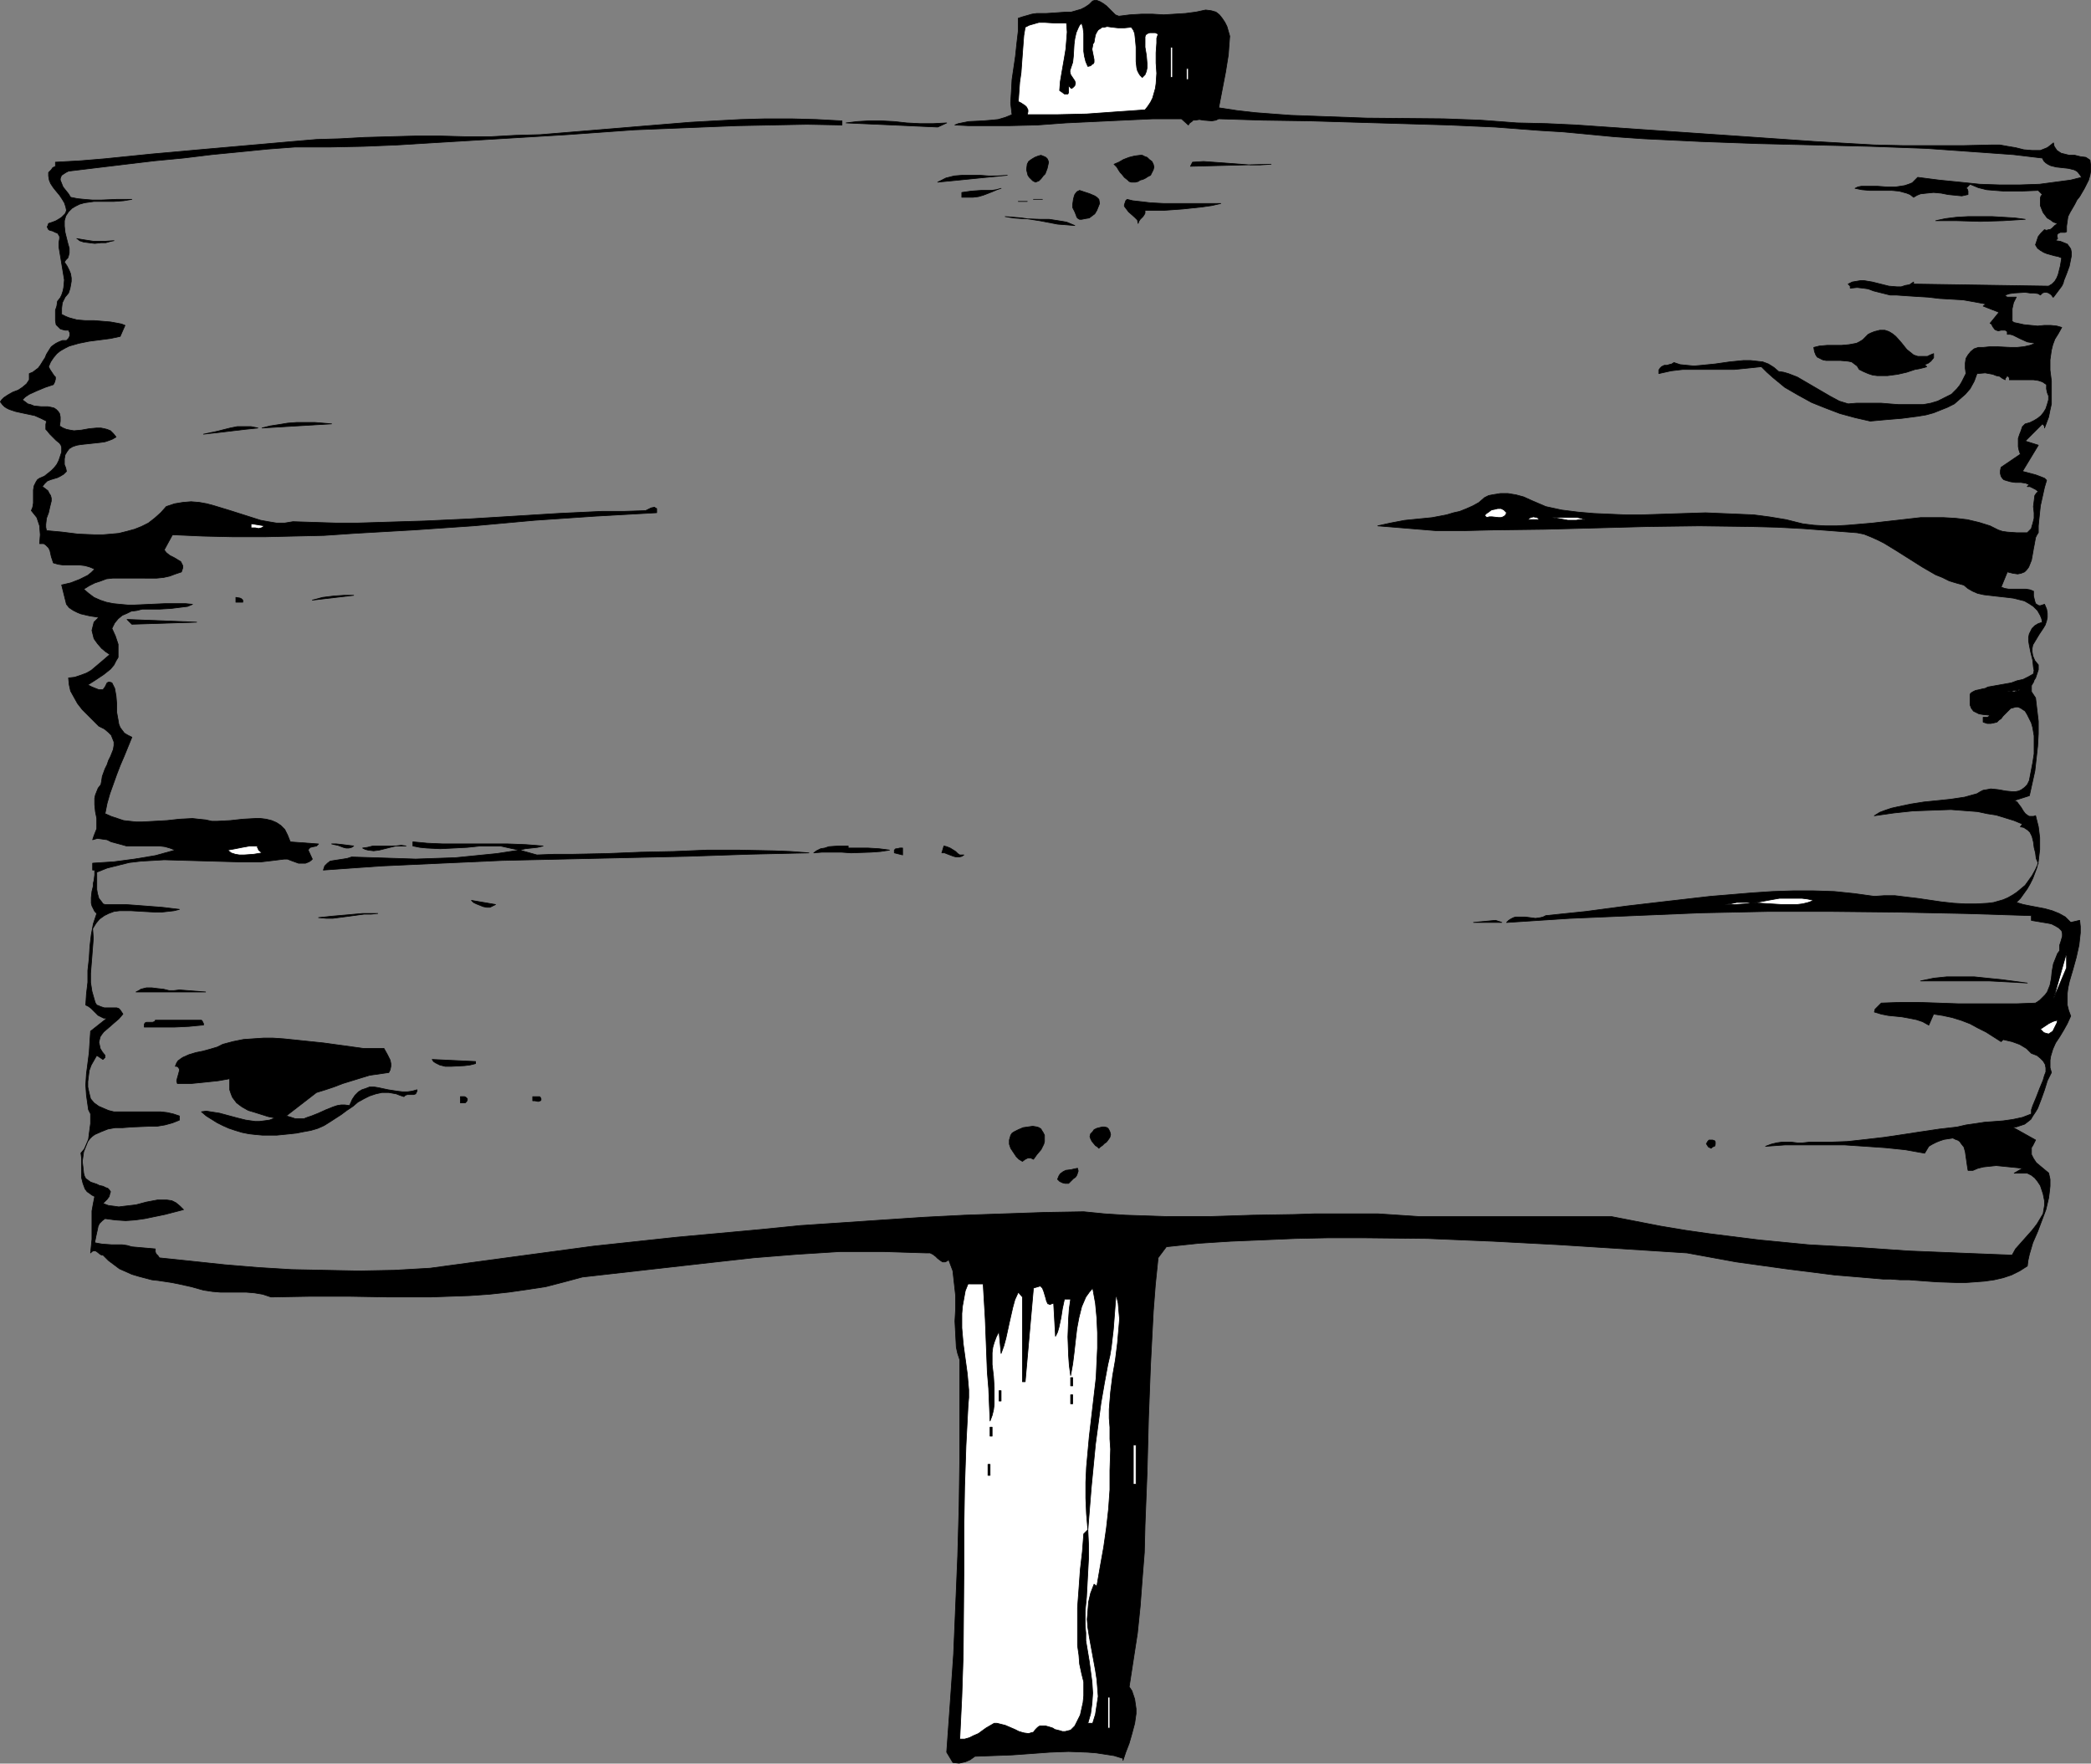 <?xml version="1.0" encoding="UTF-8" standalone="no"?>
<svg
   version="1.0"
   width="129.809mm"
   height="109.481mm"
   id="svg62"
   sodipodi:docname="Blank Sign 08.wmf"
   xmlns:inkscape="http://www.inkscape.org/namespaces/inkscape"
   xmlns:sodipodi="http://sodipodi.sourceforge.net/DTD/sodipodi-0.dtd"
   xmlns="http://www.w3.org/2000/svg"
   xmlns:svg="http://www.w3.org/2000/svg">
  <rect width="100%" height="100%" fill="#808080" stroke="none"/>
  <sodipodi:namedview
     id="namedview62"
     pagecolor="#ffffff"
     bordercolor="#000000"
     borderopacity="0.25"
     inkscape:showpageshadow="2"
     inkscape:pageopacity="0.0"
     inkscape:pagecheckerboard="0"
     inkscape:deskcolor="#d1d1d1"
     inkscape:document-units="mm" />
  <defs
     id="defs1">
    <pattern
       id="WMFhbasepattern"
       patternUnits="userSpaceOnUse"
       width="6"
       height="6"
       x="0"
       y="0" />
  </defs>
  <path
     style="fill:#000000;fill-opacity:1;fill-rule:evenodd;stroke:#000000;stroke-width:0.162px;stroke-linecap:round;stroke-linejoin:round;stroke-miterlimit:4;stroke-dasharray:none;stroke-opacity:1"
     d="m 262.519,3.797 2.586,-0.323 2.747,-0.162 h 2.586 l 2.586,0.162 2.586,-0.162 2.586,-0.162 2.424,-0.323 2.262,-0.485 1.293,0.162 1.131,0.323 0.808,0.646 0.646,0.808 0.646,0.969 0.485,0.969 0.323,1.131 0.323,1.131 -0.162,2.1 -0.162,2.262 -0.646,4.039 -0.808,4.201 -0.808,4.201 4.202,0.646 4.202,0.485 4.202,0.323 4.363,0.323 8.888,0.323 8.888,0.323 17.938,0.162 8.726,0.323 4.363,0.323 4.202,0.323 6.949,0.162 6.949,0.323 13.898,0.969 14.059,0.969 14.059,0.969 13.898,0.969 14.059,0.808 6.949,0.162 h 6.949 6.787 l 6.949,-0.162 h 0.808 0.97 l 1.778,0.323 1.939,0.323 1.939,0.485 1.939,0.162 h 0.97 0.97 l 0.808,-0.323 0.808,-0.323 0.646,-0.485 0.808,-0.646 0.162,0.808 0.323,0.485 0.323,0.485 0.485,0.323 0.485,0.323 0.646,0.162 1.293,0.323 h 1.293 l 1.293,0.323 1.293,0.162 0.485,0.323 0.485,0.323 0.162,1.293 v 1.293 l -0.162,0.969 -0.323,1.131 -0.485,0.969 -0.485,0.969 -1.131,1.939 -0.646,0.808 -0.485,0.969 -1.131,1.939 -0.485,0.969 -0.162,1.131 -0.162,1.131 v 1.293 l -0.323,0.162 h -0.323 -0.808 l -0.323,0.162 -0.323,0.162 -0.162,0.485 0.162,0.646 -0.485,0.485 1.131,0.162 0.808,0.323 0.808,0.323 0.485,0.646 0.323,0.485 0.162,0.808 v 0.808 l -0.162,0.808 -0.323,1.616 -0.646,1.777 -0.646,1.616 -0.162,0.646 -0.323,0.646 -1.939,2.585 v 0 h -0.162 l -0.162,-0.323 -0.323,-0.323 -0.485,-0.323 -0.485,-0.162 h -0.485 l -0.485,0.162 -0.485,0.485 -0.485,-0.323 -0.97,-0.162 h -0.97 l -1.131,-0.162 -2.586,0.162 -1.131,0.162 -0.97,0.323 0.162,0.323 0.323,0.162 h 0.646 0.808 0.646 l -0.646,1.293 -0.323,1.454 v 1.293 1.616 l 0.485,0.323 0.808,0.162 1.454,0.323 1.616,0.162 1.616,0.162 1.616,-0.162 h 1.454 l 1.454,0.162 1.131,0.323 -0.808,1.454 -0.808,1.293 -0.485,1.293 -0.323,1.293 -0.162,1.131 -0.162,1.131 v 2.424 l 0.323,2.585 v 2.424 1.454 1.454 l -0.323,1.454 -0.323,1.616 -0.97,2.585 v -0.323 l -0.162,-0.323 -0.323,-0.323 -4.04,4.039 3.07,0.969 -3.717,6.14 3.07,0.808 1.293,0.485 0.808,0.323 0.485,0.485 -0.485,1.616 -0.323,1.454 -0.646,2.908 -0.323,3.07 -0.162,1.616 v 1.616 l -0.323,0.485 -0.323,0.646 -0.323,1.777 -0.162,0.808 -0.162,0.969 -0.323,1.777 -0.323,0.808 -0.323,0.808 -0.485,0.646 -0.485,0.485 -0.808,0.323 -0.808,0.162 -1.131,-0.162 -1.293,-0.323 -1.454,3.555 0.808,0.323 0.97,0.162 h 1.939 2.101 l 0.97,0.162 0.808,0.323 v 1.131 l 0.162,0.646 0.162,0.646 0.162,0.485 0.485,0.323 0.323,0.162 h 0.323 l 0.485,-0.162 0.485,-0.162 0.485,1.131 0.162,0.969 v 0.969 l -0.162,0.808 -0.323,0.969 -0.485,0.808 -0.97,1.454 -0.97,1.616 -0.485,0.808 -0.162,0.808 v 0.808 l 0.162,0.969 0.485,1.131 0.808,0.969 v 0.646 0.485 l -0.323,0.969 -0.323,0.969 -0.323,0.485 -0.162,0.485 -0.485,0.808 v 0.969 0.485 l 0.323,0.485 0.323,0.485 0.323,0.485 0.323,2.747 0.323,2.747 v 2.908 l -0.162,2.908 -0.323,2.908 -0.323,2.908 -0.646,2.908 -0.646,2.908 -3.555,1.131 0.646,0.323 0.485,0.646 0.485,0.646 0.485,0.808 0.485,0.646 0.646,0.485 0.323,0.162 h 0.485 0.485 l 0.485,-0.162 0.646,2.585 0.323,2.585 v 2.747 l -0.323,2.747 -0.323,1.454 -0.485,1.293 -0.485,1.293 -0.646,1.293 -0.646,1.131 -0.808,1.131 -0.808,1.131 -0.97,0.969 1.616,0.485 1.616,0.323 3.394,0.646 1.778,0.485 1.616,0.646 1.454,0.808 0.646,0.646 0.646,0.646 2.101,-0.485 0.162,1.454 v 1.454 l -0.162,1.454 -0.162,1.454 -0.646,2.908 -0.808,2.908 -0.808,2.747 -0.323,1.454 -0.162,1.293 v 1.454 1.293 l 0.323,1.293 0.485,1.293 -0.808,1.777 -0.808,1.454 -0.97,1.616 -0.97,1.454 -0.646,1.454 -0.485,1.616 -0.162,0.969 v 0.808 0.969 l 0.323,1.131 -0.97,1.939 -0.646,2.1 -0.808,2.262 -0.808,2.1 -0.485,0.808 -0.646,0.969 -0.485,0.808 -0.808,0.646 -0.646,0.485 -0.97,0.323 -0.97,0.323 h -0.97 l 5.494,3.07 -0.323,0.646 -0.323,0.646 -0.323,0.485 v 0.485 0.646 0.485 l 0.485,0.969 0.646,0.969 0.97,0.808 1.939,1.616 0.323,1.454 v 1.616 l -0.162,1.454 -0.162,1.293 -0.646,2.747 -0.97,2.585 -0.97,2.585 -1.131,2.585 -0.808,2.747 -0.323,1.454 -0.162,1.293 -1.778,1.131 -1.939,0.969 -1.939,0.646 -2.101,0.485 -2.262,0.323 -2.101,0.162 -2.262,0.162 h -2.262 l -4.686,-0.162 -4.363,-0.323 -2.101,-0.162 h -2.101 l -2.101,-0.162 h -1.778 l -5.656,-0.485 -5.818,-0.485 -11.474,-1.454 -11.635,-1.616 -11.474,-2.1 -15.029,-0.969 -15.19,-0.969 -15.352,-0.808 -15.352,-0.646 -15.514,-0.162 h -7.595 l -7.757,0.162 -7.595,0.323 -7.757,0.323 -7.434,0.485 -7.595,0.808 -1.939,2.585 -0.646,6.301 -0.485,6.301 -0.646,12.441 -0.485,12.603 -0.162,6.301 -0.162,6.301 -0.485,12.441 -0.162,6.463 -0.485,6.14 -0.485,6.463 -0.646,6.301 -0.97,6.301 -0.97,6.301 0.646,0.969 0.323,0.969 0.323,0.969 0.162,1.131 0.162,1.131 v 1.131 l -0.323,2.262 -0.646,2.424 -0.646,2.262 -0.808,2.1 -0.646,1.939 v -0.485 l -2.101,-0.646 -2.101,-0.323 -2.101,-0.323 -2.101,-0.162 -4.363,-0.162 -4.363,0.162 -4.363,0.323 -4.525,0.323 -4.363,0.162 -4.363,0.162 -1.131,0.808 -1.131,0.485 -1.454,0.323 -1.454,-0.162 -1.454,-2.424 0.808,-11.31 0.808,-11.633 0.485,-11.472 0.485,-11.633 0.323,-11.633 0.162,-11.472 V 330.334 319.024 l -0.485,-1.454 -0.323,-1.454 -0.162,-3.07 -0.162,-3.07 0.162,-2.908 v -3.07 l -0.323,-2.908 -0.162,-1.454 -0.162,-1.454 -0.485,-1.293 -0.485,-1.293 -0.485,0.323 -0.323,0.162 h -0.323 -0.323 l -0.485,-0.323 -0.646,-0.485 -0.485,-0.485 -0.646,-0.485 -0.646,-0.323 h -0.323 -0.485 l -5.171,-0.162 -5.01,-0.162 h -5.01 -5.171 l -5.01,0.323 -5.171,0.323 -10.019,0.808 -10.181,1.131 -10.019,1.131 -10.019,1.131 -10.019,1.131 -4.202,1.131 -4.363,1.131 -4.202,0.646 -4.525,0.646 -4.525,0.485 -4.686,0.323 -4.686,0.162 -4.525,0.162 h -9.534 l -9.373,-0.162 h -9.373 l -9.05,0.162 -1.939,-0.646 -1.939,-0.323 -1.939,-0.162 H 51.793 l -1.939,-0.162 -2.101,-0.323 -2.909,-0.808 -2.909,-0.646 -1.616,-0.323 -3.232,-0.485 -1.454,-0.162 -3.07,-0.808 -1.616,-0.485 -1.454,-0.646 -1.454,-0.646 -1.293,-0.969 -1.293,-0.969 -1.293,-1.293 h -0.323 l -0.323,-0.162 -0.808,-0.646 -0.323,-0.162 h -0.485 l -0.323,0.162 -0.323,0.323 0.162,-1.616 0.162,-1.616 v -3.393 -3.231 l 0.323,-1.777 0.323,-1.616 -0.646,-0.323 -0.646,-0.485 -0.485,-0.323 -0.485,-0.646 -0.485,-1.293 -0.323,-1.293 v -1.454 -3.07 l -0.162,-1.293 0.808,-0.969 0.485,-1.131 0.485,-1.131 0.162,-1.293 0.323,-2.424 v -2.262 l -0.485,-0.969 -0.162,-1.131 -0.323,-2.262 -0.162,-2.424 0.162,-2.585 0.646,-5.009 0.162,-2.585 0.162,-2.424 3.878,-3.07 h -0.808 l -0.646,-0.323 -0.646,-0.323 -0.485,-0.485 -1.131,-1.131 -0.646,-0.485 -0.646,-0.323 0.162,-2.585 0.323,-2.747 v -2.747 l 0.323,-2.908 0.162,-2.747 0.323,-2.747 0.485,-2.585 0.808,-2.424 -0.485,-0.485 -0.323,-0.646 -0.323,-0.646 -0.162,-0.646 v -1.293 l 0.162,-1.454 0.323,-1.293 v -0.646 l 0.162,-0.646 0.162,-1.293 v -1.131 h -0.485 v -1.616 l 5.01,-0.323 4.848,-0.646 4.848,-0.808 4.686,-1.293 -1.293,-0.485 -1.131,-0.323 -1.293,-0.162 h -1.454 -2.747 -1.293 -0.97 -1.293 l -1.131,-0.323 -2.424,-0.646 -0.97,-0.485 -1.131,-0.162 -1.131,-0.162 -1.131,0.323 0.323,-0.969 0.323,-0.808 0.323,-0.808 v -0.808 -1.616 l -0.323,-1.616 -0.162,-1.616 v -1.454 l 0.162,-0.808 0.323,-0.808 0.323,-0.808 0.646,-0.808 0.162,-0.808 0.162,-1.131 0.646,-1.777 0.485,-0.969 0.323,-0.969 0.485,-0.969 0.323,-0.808 0.323,-0.808 0.162,-0.969 v -0.808 l -0.323,-0.808 -0.323,-0.808 -0.646,-0.646 -0.97,-0.808 -1.293,-0.646 -2.586,-2.585 -1.293,-1.293 -1.131,-1.454 -0.808,-1.454 -0.808,-1.454 -0.323,-1.454 -0.162,-1.616 1.454,-0.162 1.454,-0.485 1.293,-0.485 1.131,-0.646 2.101,-1.777 2.262,-1.939 -0.97,-0.646 -0.97,-0.808 -0.97,-1.131 -0.808,-1.131 -0.323,-1.293 -0.162,-0.646 0.162,-0.646 0.162,-0.646 0.162,-0.646 0.485,-0.485 0.646,-0.646 -2.101,-0.323 -2.101,-0.485 -0.808,-0.323 -0.97,-0.485 -0.97,-0.646 -0.646,-0.808 -1.131,-4.524 2.101,-0.485 2.101,-0.808 0.97,-0.485 0.97,-0.485 0.808,-0.646 0.808,-0.808 -1.131,-0.485 -1.131,-0.323 -1.293,-0.162 h -3.878 l -1.131,-0.162 -1.131,-0.323 -0.485,-1.454 -0.323,-1.454 -0.323,-0.646 -0.646,-0.646 -0.485,-0.323 H 9.292 l 0.162,-2.1 -0.162,-2.1 -0.323,-0.969 -0.323,-0.969 -0.646,-0.808 -0.646,-0.808 0.323,-0.808 0.162,-0.969 v -0.969 -1.131 -0.969 l 0.162,-0.969 0.485,-0.969 0.323,-0.485 0.485,-0.323 1.131,-0.485 0.808,-0.646 0.808,-0.646 0.646,-0.646 0.646,-0.808 0.485,-0.969 0.646,-1.939 v -0.646 -0.485 l -0.162,-0.485 -0.323,-0.485 -0.808,-0.646 -0.808,-0.808 -0.646,-0.646 -0.646,-0.808 -0.323,-0.323 v -0.646 -0.485 l 0.162,-0.808 -0.646,-0.323 L 9.615,98.155 8.161,97.509 5.09,96.862 3.636,96.539 2.182,96.054 1.535,95.731 1.05,95.408 0.566,94.923 0.081,94.277 0.404,93.792 0.889,93.308 1.858,92.661 2.99,92.015 4.282,91.53 5.252,90.884 6.222,90.076 6.545,89.592 6.868,89.107 v -0.646 -0.808 l 0.808,-0.323 0.646,-0.485 0.646,-0.485 0.485,-0.646 0.808,-1.293 0.323,-0.485 0.323,-0.808 0.808,-1.293 0.323,-0.485 0.646,-0.485 0.485,-0.323 0.646,-0.323 0.808,-0.323 h 0.97 l 0.485,-0.485 0.323,-0.646 v -0.646 l -0.323,-0.646 h -0.808 l -0.646,-0.162 -0.485,-0.162 -0.323,-0.323 -0.323,-0.323 -0.323,-0.323 -0.162,-0.969 v -1.131 -1.293 l 0.323,-0.969 0.162,-1.131 0.646,-0.808 0.323,-0.646 0.323,-0.969 0.162,-0.808 0.162,-1.777 -0.323,-1.939 -0.323,-1.939 -0.323,-1.939 -0.323,-1.939 v -0.969 l 0.162,-0.969 v -0.485 l -0.162,-0.323 -0.323,-0.485 -0.485,-0.162 -0.646,-0.323 -0.646,-0.162 -0.323,-0.162 -0.162,-0.323 -0.162,-0.323 0.162,-0.323 0.162,-0.485 0.97,-0.323 0.808,-0.323 0.808,-0.485 0.485,-0.323 0.485,-0.485 0.323,-0.323 0.162,-0.323 0.162,-0.485 -0.162,-0.808 -0.323,-0.969 -0.485,-0.808 -0.646,-0.969 -0.808,-0.969 -0.646,-0.808 -0.646,-0.969 -0.323,-0.808 -0.162,-0.969 v -0.808 l 0.323,-0.323 0.323,-0.323 0.323,-0.485 0.646,-0.323 v -0.969 l 5.818,-0.323 5.818,-0.485 11.15,-1.131 5.494,-0.485 5.333,-0.485 10.989,-0.969 10.989,-0.969 5.656,-0.485 5.494,-0.162 5.818,-0.323 5.818,-0.162 5.979,-0.162 h 6.141 l 5.818,0.162 h 5.818 l 5.818,-0.323 5.818,-0.162 11.797,-0.969 11.635,-0.969 11.797,-0.969 5.818,-0.323 5.979,-0.323 5.818,-0.162 h 5.979 l 5.979,0.162 5.979,0.323 v 0.969 l -8.242,-0.162 -8.242,0.162 -8.08,0.162 -8.08,0.323 -15.998,0.646 -15.837,1.131 -15.998,0.969 -15.998,0.969 -7.918,0.485 -7.918,0.323 -7.918,0.162 H 69.246 l -6.464,0.485 -6.464,0.646 -6.626,0.646 -6.626,0.808 -6.787,0.646 -6.787,0.808 -13.413,1.616 -0.646,0.323 -0.485,0.323 -0.485,0.323 -0.162,0.323 -0.162,0.485 v 0.323 l 0.323,0.808 0.323,0.808 0.646,0.808 0.646,0.808 0.485,0.808 1.616,0.323 1.616,0.162 1.939,0.162 h 1.939 l 3.717,-0.162 h 3.555 l -0.97,0.162 -0.97,0.162 -2.262,0.162 h -2.424 -2.262 l -1.131,0.162 -1.131,0.162 -1.131,0.323 -0.97,0.485 -0.808,0.485 -0.808,0.808 -0.646,0.969 -0.323,1.131 v 1.293 l 0.162,1.454 0.323,1.293 0.323,1.293 0.323,1.131 v 1.131 l -0.162,0.646 -0.162,0.485 -0.485,0.485 -0.323,0.485 0.646,0.969 0.485,0.969 0.323,0.808 0.162,0.969 v 0.808 l -0.162,0.969 -0.162,0.808 -0.323,0.969 -0.808,0.969 -0.646,1.293 -0.162,1.293 v 1.454 l 0.97,0.485 0.808,0.323 1.778,0.485 1.939,0.162 h 2.101 l 1.939,0.162 1.939,0.162 1.778,0.323 0.808,0.162 0.808,0.323 -1.131,2.585 -2.262,0.485 -5.01,0.646 -2.424,0.485 -1.131,0.323 -1.131,0.323 -0.97,0.485 -1.131,0.646 -0.808,0.646 -0.808,0.969 -0.646,0.969 -0.485,1.131 0.323,0.646 0.323,0.485 0.323,0.485 0.323,0.485 0.323,0.323 v 0.485 l -0.162,0.646 -0.323,0.646 -1.939,0.646 -1.939,0.808 -1.778,0.808 -0.97,0.646 -0.646,0.646 0.646,0.485 0.646,0.485 0.646,0.162 0.808,0.323 1.616,0.162 h 1.616 l 0.808,0.162 0.646,0.162 0.485,0.323 0.485,0.485 0.323,0.485 0.162,0.808 v 0.969 l -0.162,1.131 0.808,0.485 0.808,0.323 0.808,0.162 0.97,0.162 1.778,-0.162 1.778,-0.323 1.778,-0.162 h 0.97 l 0.808,0.162 0.646,0.162 0.808,0.323 0.646,0.646 0.646,0.808 -0.808,0.485 -0.808,0.323 -0.97,0.323 -1.131,0.162 -4.525,0.485 -0.97,0.162 -0.97,0.323 -0.808,0.485 -0.485,0.646 -0.485,0.808 -0.162,0.969 v 0.646 0.646 l 0.323,0.808 0.162,0.808 -0.646,0.646 -0.808,0.485 -0.646,0.323 -1.616,0.485 -0.808,0.323 -0.646,0.646 -0.485,0.646 0.646,0.485 0.646,0.485 0.323,0.646 0.323,0.485 0.162,0.646 v 0.646 l -0.323,1.293 -0.323,1.454 -0.485,1.293 -0.162,1.454 v 0.646 l 0.162,0.808 3.555,0.323 3.878,0.485 3.878,0.162 h 1.939 l 1.939,-0.162 1.778,-0.162 1.939,-0.485 1.778,-0.485 1.616,-0.646 1.616,-0.808 1.454,-1.131 1.454,-1.293 1.293,-1.454 1.939,-0.646 1.939,-0.323 1.939,-0.162 1.939,0.162 1.778,0.323 1.778,0.485 3.717,1.131 3.555,1.131 3.555,1.131 1.778,0.323 1.939,0.323 h 1.939 l 1.939,-0.323 5.01,0.162 5.01,0.162 h 5.171 l 5.171,-0.162 10.504,-0.323 10.504,-0.485 10.504,-0.646 10.504,-0.646 10.181,-0.485 h 5.171 l 5.01,-0.162 0.646,-0.323 0.646,-0.323 0.808,-0.162 0.162,0.162 0.323,0.162 v 0.969 l -14.382,0.808 -14.221,0.969 -14.221,1.293 -14.059,0.969 -14.059,0.808 -7.11,0.485 -7.11,0.162 -6.949,0.162 h -7.11 l -7.11,-0.162 -7.272,-0.323 -1.939,3.555 0.485,0.646 0.808,0.646 0.97,0.485 0.808,0.485 0.808,0.485 0.323,0.646 0.162,0.323 v 0.485 l -0.162,0.485 -0.162,0.485 -1.454,0.485 -1.293,0.485 -1.454,0.323 -1.616,0.162 H 33.855 30.946 27.876 26.422 l -1.454,0.162 -1.293,0.485 -1.454,0.485 -1.293,0.646 -1.293,0.808 1.131,0.969 1.293,0.969 1.454,0.646 1.454,0.485 1.616,0.323 1.616,0.162 1.778,0.162 h 1.616 l 3.555,-0.162 3.555,-0.162 h 3.394 1.454 l 1.616,0.162 -1.131,0.485 -1.293,0.162 -1.293,0.162 -1.293,0.162 -2.747,0.162 H 34.663 33.37 l -1.293,0.323 -1.293,0.162 -0.97,0.485 -1.131,0.485 -0.97,0.808 -0.808,0.969 -0.646,1.293 0.808,1.777 0.646,1.939 v 0.969 0.969 1.131 l -0.485,0.808 -0.485,0.969 -0.808,0.969 -0.808,0.646 -0.808,0.646 -1.939,1.293 -1.778,1.131 0.97,0.485 0.808,0.323 0.808,0.323 h 0.485 0.485 l 0.485,-0.646 0.323,-0.646 0.162,-0.323 0.323,-0.162 h 0.323 l 0.485,0.162 0.323,0.646 0.323,0.646 0.323,1.777 0.162,1.939 v 1.939 l 0.323,1.777 0.162,0.969 0.323,0.808 0.485,0.646 0.485,0.646 0.808,0.485 0.97,0.485 -1.778,4.362 -0.97,2.262 -0.808,2.1 -0.808,2.262 -0.808,2.262 -0.646,2.262 -0.485,2.424 1.454,0.646 1.454,0.485 1.454,0.485 1.454,0.162 1.454,0.162 h 1.454 l 2.909,-0.162 2.909,-0.162 2.909,-0.323 3.07,-0.162 1.454,0.162 1.616,0.162 1.454,0.323 h 1.293 l 3.07,-0.162 2.909,-0.323 2.909,-0.162 h 1.293 l 1.293,0.162 1.293,0.323 1.131,0.485 0.97,0.646 0.97,0.969 0.646,1.293 0.323,0.808 0.323,0.808 6.626,0.485 -0.162,0.162 -0.323,0.323 -0.808,0.162 -0.646,0.162 -0.323,0.323 -0.162,0.323 0.97,2.1 -0.323,0.323 -0.485,0.323 -0.808,0.323 h -0.808 -0.808 l -1.778,-0.646 -0.808,-0.323 h -0.808 l -2.586,0.323 -2.747,0.323 h -2.747 -2.909 l -11.474,-0.323 -5.656,-0.162 -2.747,0.162 -2.747,0.162 -2.747,0.323 -2.586,0.646 -2.586,0.646 -2.424,0.969 v 4.039 l 0.162,0.969 0.323,1.131 0.646,0.808 0.323,0.485 0.485,0.162 h 2.586 2.262 l 2.262,0.162 2.101,0.162 4.202,0.323 4.04,0.485 -1.293,0.323 -1.454,0.162 -1.454,0.162 h -1.454 l -2.909,-0.162 -2.747,-0.162 h -1.454 -1.293 l -1.293,0.162 -1.293,0.485 -0.97,0.485 -1.131,0.808 -0.808,0.969 -0.808,1.293 0.162,2.262 -0.162,2.1 -0.162,2.1 -0.323,4.039 v 2.1 l 0.323,2.1 0.323,1.131 0.323,1.131 0.162,0.485 0.323,0.485 0.485,0.162 0.323,0.162 0.97,0.323 h 1.939 0.97 l 0.485,0.162 0.323,0.323 0.323,0.485 0.323,0.485 -0.97,1.131 -1.131,0.969 -1.293,1.131 -1.131,0.969 -0.485,0.646 -0.323,0.485 -0.162,0.646 -0.162,0.646 0.162,0.646 0.162,0.808 0.485,0.808 0.646,0.808 v 0.323 0.162 l -0.485,0.485 -1.454,-0.969 -0.646,1.131 -0.646,1.131 -0.485,1.293 -0.162,1.293 -0.162,1.293 v 1.293 l 0.323,1.454 0.323,1.293 0.808,0.969 1.131,0.808 1.131,0.485 1.131,0.485 1.293,0.323 h 1.131 2.747 2.747 2.909 1.454 l 1.454,0.162 1.454,0.323 1.454,0.485 v 0.969 l -1.616,0.646 -1.778,0.485 -1.939,0.323 h -1.939 l -3.878,0.162 -2.101,0.162 h -1.778 l -1.778,0.323 -1.616,0.646 -1.454,0.646 -0.646,0.485 -0.485,0.485 -0.485,0.646 -0.323,0.808 -0.323,0.808 -0.323,0.808 -0.162,1.131 -0.162,1.131 0.162,1.293 0.162,1.454 0.162,0.646 0.323,0.646 0.485,0.323 0.646,0.485 1.454,0.485 0.646,0.323 0.808,0.162 0.646,0.323 0.485,0.162 0.323,0.323 0.323,0.485 -0.162,0.485 -0.162,0.646 -0.485,0.646 -0.485,0.485 -0.485,0.485 1.293,0.485 1.293,0.162 1.131,0.162 1.293,-0.162 2.747,-0.323 2.424,-0.646 2.586,-0.485 h 1.131 1.131 l 1.131,0.162 0.97,0.485 0.97,0.808 0.808,0.808 -4.363,1.131 -4.686,0.969 -2.262,0.323 -2.262,0.162 -2.424,-0.162 -2.424,-0.323 -0.646,0.485 -0.646,0.646 -0.323,0.646 -0.162,0.808 -0.323,1.454 -0.323,1.616 0.808,0.162 0.97,0.162 2.262,0.162 h 2.424 l 1.131,0.162 1.131,0.323 5.494,0.485 v 0.323 0.323 l 0.162,0.485 0.485,0.485 0.323,0.485 7.757,0.808 7.595,0.808 7.757,0.646 7.918,0.485 7.757,0.162 8.08,0.162 8.242,-0.162 8.403,-0.485 19.069,-2.585 19.23,-2.585 19.554,-2.1 19.392,-1.777 9.696,-0.969 9.696,-0.646 9.534,-0.646 9.696,-0.646 9.534,-0.485 9.373,-0.323 9.373,-0.323 9.211,-0.162 4.848,0.485 5.01,0.323 4.848,0.162 4.848,0.162 h 10.019 l 10.019,-0.323 9.858,-0.162 4.848,-0.162 h 5.01 9.696 l 4.848,0.323 4.848,0.323 h 45.086 l 5.818,1.131 5.818,1.131 5.818,0.969 5.656,0.808 11.635,1.454 11.635,1.131 11.797,0.646 11.635,0.808 11.958,0.485 12.282,0.485 0.808,-1.454 1.293,-1.454 1.293,-1.454 1.293,-1.454 1.131,-1.454 0.97,-1.616 0.485,-0.808 0.162,-0.969 0.162,-0.969 v -1.131 l -0.162,-0.808 -0.162,-0.808 -0.323,-0.969 -0.323,-0.969 -0.646,-0.969 -0.646,-0.808 -0.808,-0.646 -0.97,-0.485 h -3.07 l 1.939,-1.131 -1.293,-0.162 -1.616,-0.162 -1.616,-0.162 -1.616,-0.162 -1.616,0.162 -1.454,0.162 -1.293,0.323 -1.131,0.485 h -1.131 l -0.162,-0.969 -0.162,-1.131 -0.323,-2.262 -0.323,-1.131 -0.646,-0.808 -0.323,-0.485 -0.485,-0.323 -0.485,-0.162 -0.646,-0.323 -2.101,0.323 -0.97,0.323 -0.808,0.323 -0.97,0.485 -0.808,0.485 -0.485,0.808 -0.485,0.808 -4.525,-0.808 -4.686,-0.485 -4.686,-0.323 -4.848,-0.323 h -4.686 -4.848 -4.525 l -4.525,0.323 1.293,-0.485 1.293,-0.323 1.131,-0.162 h 2.424 l 1.293,0.162 h 1.293 l 1.454,-0.162 h 4.525 l 4.525,-0.162 4.363,-0.485 4.202,-0.485 4.363,-0.646 4.202,-0.646 4.363,-0.646 4.202,-0.485 2.101,-0.485 2.262,-0.323 2.101,-0.323 2.262,-0.162 2.101,-0.162 2.262,-0.323 2.262,-0.485 2.101,-0.808 v -0.969 l 0.323,-0.969 0.808,-1.939 0.808,-2.1 0.808,-1.939 0.323,-1.131 0.323,-0.808 v -0.969 l -0.162,-0.808 -0.485,-0.808 -0.646,-0.646 -0.808,-0.646 -1.293,-0.485 -0.646,-0.646 -0.485,-0.485 -0.808,-0.485 -0.808,-0.485 -1.778,-0.646 -2.101,-0.485 -0.485,0.485 -1.778,-1.131 -1.778,-1.131 -1.939,-0.969 -1.778,-0.969 -2.101,-0.808 -2.101,-0.646 -2.262,-0.485 -2.101,-0.323 -1.131,2.585 -1.454,-0.808 -1.454,-0.485 -1.616,-0.323 -1.778,-0.323 -1.616,-0.162 -1.616,-0.162 -1.616,-0.323 -1.616,-0.485 0.162,-0.646 0.485,-0.485 0.485,-0.485 0.485,-0.485 4.363,-0.162 h 4.525 l 9.211,0.323 h 9.211 4.525 l 4.363,-0.162 0.97,-0.646 0.646,-0.646 0.646,-0.646 0.485,-0.646 0.323,-0.808 0.323,-0.808 0.323,-1.616 0.162,-1.616 0.323,-1.777 0.646,-1.616 0.323,-0.808 0.485,-0.646 v -0.646 -0.646 l 0.323,-0.969 0.323,-1.131 v -0.646 l -0.162,-0.646 -0.646,-0.646 -0.808,-0.485 -0.97,-0.485 -0.808,-0.162 -1.939,-0.323 -0.97,-0.162 -0.97,-0.162 v -1.131 l -15.352,-0.485 -15.514,-0.323 -15.675,-0.162 h -15.514 l -15.514,0.323 -15.514,0.646 -15.19,0.646 -14.867,0.969 0.485,-0.485 0.485,-0.323 0.646,-0.323 0.485,-0.162 h 1.131 1.131 l 2.424,0.323 1.131,-0.162 0.646,-0.162 0.646,-0.323 9.373,-0.969 9.696,-1.293 9.696,-1.131 9.858,-1.131 9.696,-0.808 4.848,-0.323 4.848,-0.162 h 4.848 l 4.848,0.162 4.686,0.485 4.686,0.646 2.262,-0.162 h 2.586 l 2.586,0.323 2.747,0.323 5.494,0.808 2.909,0.323 2.747,0.162 h 2.586 l 2.747,-0.162 1.293,-0.162 1.131,-0.323 1.131,-0.323 1.131,-0.485 1.131,-0.646 0.97,-0.646 0.97,-0.808 0.97,-0.808 0.808,-1.131 0.808,-1.131 0.808,-1.454 0.646,-1.454 -0.485,-1.131 -0.162,-1.293 -0.323,-1.293 -0.162,-1.293 -0.323,-1.293 -0.485,-0.969 -0.485,-0.485 -0.485,-0.323 -0.485,-0.323 -0.808,-0.162 0.485,-0.646 -1.939,-0.808 -2.101,-0.646 -2.101,-0.646 -2.101,-0.323 -2.262,-0.485 -2.101,-0.162 -4.202,-0.323 -4.525,0.162 -4.363,0.162 -4.525,0.485 -4.525,0.646 1.293,-0.808 1.293,-0.485 1.454,-0.485 1.454,-0.323 3.07,-0.646 3.07,-0.485 3.232,-0.323 3.07,-0.323 3.232,-0.485 2.909,-0.808 0.808,-0.485 0.646,-0.323 0.97,-0.162 0.808,-0.162 1.616,0.162 0.97,0.162 0.808,0.162 1.616,0.162 h 0.808 l 0.808,-0.162 0.646,-0.323 0.646,-0.485 0.646,-0.646 0.485,-0.969 0.808,-4.201 0.323,-2.1 v -2.1 -2.1 l -0.323,-1.939 -0.323,-1.131 -0.485,-0.969 -0.485,-0.969 -0.485,-0.808 -0.97,-0.646 -0.646,-0.323 h -0.646 l -0.485,0.162 -0.646,0.162 -0.323,0.323 -0.97,0.969 -0.485,0.485 -0.485,0.646 -0.485,0.323 -0.485,0.485 -0.646,0.162 -0.808,0.162 h -0.808 l -0.97,-0.323 v -1.131 h 0.97 l 0.323,-0.162 0.323,-0.323 -1.616,-0.162 -0.97,-0.162 -0.646,-0.323 -0.646,-0.323 -0.485,-0.646 -0.323,-0.808 v -0.485 -0.646 -0.485 -0.323 -0.485 l 0.162,-0.323 0.485,-0.323 0.646,-0.323 0.808,-0.162 0.646,-0.162 0.808,-0.162 0.646,-0.323 2.747,-0.485 2.747,-0.485 1.293,-0.485 1.454,-0.323 1.293,-0.646 1.131,-0.646 0.162,-0.808 -0.162,-0.808 -0.162,-1.616 -0.485,-1.939 -0.323,-1.616 -0.162,-0.969 v -0.808 l 0.162,-0.808 0.323,-0.646 0.323,-0.646 0.646,-0.646 0.808,-0.485 0.97,-0.323 -0.162,-0.808 -0.323,-0.808 -0.646,-1.131 -0.97,-0.969 -0.97,-0.646 -1.131,-0.646 -1.293,-0.323 -1.293,-0.323 -1.293,-0.162 -1.454,-0.162 -1.454,-0.162 -2.747,-0.323 -1.454,-0.323 -1.131,-0.485 -1.131,-0.646 -0.97,-0.808 -1.778,-0.485 -1.616,-0.485 -1.616,-0.808 -1.616,-0.646 -3.07,-1.777 -3.07,-1.939 -3.07,-1.939 -2.909,-1.777 -1.616,-0.808 -1.454,-0.646 -1.616,-0.646 -1.616,-0.323 -6.302,-0.485 -6.302,-0.485 -6.141,-0.323 -6.141,-0.162 -12.12,-0.162 -12.12,0.162 -11.958,0.323 -12.282,0.323 -12.443,0.162 -6.464,0.162 h -6.464 l -13.736,-1.131 1.454,-0.323 1.454,-0.323 3.394,-0.646 3.232,-0.323 3.232,-0.323 3.394,-0.646 1.616,-0.485 1.454,-0.323 1.616,-0.646 1.454,-0.646 1.454,-0.808 1.293,-1.131 0.97,-0.485 0.808,-0.162 0.97,-0.162 0.97,-0.162 h 1.778 l 1.939,0.323 1.778,0.485 1.778,0.808 3.394,1.454 3.717,0.808 3.878,0.485 3.717,0.323 3.717,0.162 3.717,0.162 h 3.717 l 15.029,-0.485 3.717,0.162 3.878,0.162 3.717,0.162 3.717,0.485 3.878,0.646 3.878,0.969 2.586,0.323 2.747,0.162 h 2.586 l 2.747,-0.162 5.656,-0.485 2.747,-0.323 2.909,-0.323 5.656,-0.646 h 2.747 2.747 l 2.747,0.162 2.747,0.323 2.747,0.646 2.586,0.808 0.97,0.485 0.97,0.485 0.97,0.323 1.131,0.162 2.262,0.162 h 2.424 l 0.485,-0.485 0.485,-0.485 0.162,-0.646 0.162,-0.485 0.323,-1.293 v -1.293 l -0.162,-1.454 0.162,-1.293 0.162,-1.293 0.323,-0.485 0.485,-0.485 -0.646,-0.485 -0.646,-0.323 -0.646,-0.323 h -0.323 -0.323 l 0.485,-0.485 -0.485,-0.162 -0.323,-0.162 -1.131,-0.162 h -1.293 l -1.131,-0.162 -1.131,-0.323 -0.485,-0.162 -0.323,-0.323 -0.323,-0.485 -0.162,-0.646 v -0.646 l 0.162,-0.808 4.525,-3.07 -0.323,-0.969 -0.162,-0.808 v -0.969 -0.969 l 0.323,-0.969 0.323,-0.808 0.323,-0.969 0.646,-0.646 1.131,-0.323 0.97,-0.485 0.808,-0.485 0.808,-0.646 0.646,-0.808 0.485,-0.808 0.323,-0.969 0.323,-1.131 v -0.969 l -0.162,-0.323 -0.162,-0.485 -0.162,-0.808 V 90.723 90.238 l -0.97,-0.646 -0.97,-0.323 -1.131,-0.162 h -0.97 -1.131 -1.131 -1.131 -1.293 v -0.323 -0.162 l -0.485,-0.485 -0.323,0.485 -0.162,0.162 v 0.323 l -0.646,-0.323 -0.646,-0.485 -0.808,-0.162 -0.808,-0.323 -1.778,-0.323 -1.939,0.162 -0.646,1.777 -0.97,1.777 -1.131,1.293 -1.293,1.131 -1.293,1.131 -1.616,0.808 -1.616,0.646 -1.616,0.646 -1.778,0.485 -1.939,0.323 -3.717,0.485 -3.878,0.323 -3.555,0.323 -3.555,-0.808 -3.555,-0.969 -3.394,-1.293 -3.232,-1.293 -3.232,-1.777 -3.07,-1.777 -2.747,-2.262 -1.454,-1.293 -1.293,-1.293 -3.07,0.323 -3.232,0.323 h -9.05 -3.07 l -2.747,0.323 -2.909,0.646 v -0.485 -0.323 l 0.323,-0.485 0.323,-0.323 0.646,-0.323 h 0.646 l 0.485,-0.162 0.646,-0.162 0.485,-0.323 1.454,0.485 1.616,0.162 1.616,0.162 1.778,-0.162 3.232,-0.323 3.394,-0.485 3.232,-0.323 h 1.616 l 1.454,0.162 1.454,0.162 1.293,0.485 1.293,0.808 1.131,0.969 1.131,0.162 1.131,0.323 2.101,0.808 1.939,1.131 1.939,1.131 3.878,2.262 2.101,1.131 2.101,0.646 1.939,-0.162 h 1.778 4.04 l 1.939,0.162 2.101,0.162 h 1.939 1.939 1.939 l 1.778,-0.323 1.616,-0.485 1.616,-0.808 1.616,-0.808 0.646,-0.646 0.646,-0.646 0.646,-0.808 0.485,-0.808 0.485,-0.969 0.485,-0.969 -0.162,-1.293 v -1.131 l 0.162,-1.131 0.485,-0.808 0.646,-0.808 0.808,-0.646 0.97,-0.323 h 0.485 0.646 l 1.616,-0.162 h 1.616 l 3.232,0.162 h 1.454 l 1.616,-0.162 1.454,-0.323 1.293,-0.485 -0.97,-0.162 -0.97,-0.162 -1.778,-0.808 -1.616,-0.808 -0.646,-0.162 h -0.646 v -0.323 -0.323 l -0.485,-0.323 h -0.485 -0.485 l -0.646,0.162 -0.485,-0.162 -0.323,-0.162 -0.485,-0.646 -0.162,-0.323 -0.162,-0.323 -0.323,-0.162 2.101,-2.585 -3.717,-1.454 0.646,-0.485 -2.586,-0.485 -2.747,-0.485 -5.494,-0.323 -2.747,-0.323 -2.747,-0.162 -2.424,-0.162 -2.262,-0.162 h -1.454 l -1.293,-0.323 -2.586,-0.646 -1.293,-0.485 -1.131,-0.162 -1.454,-0.162 -1.616,0.162 V 67.295 67.133 l -0.485,-0.485 0.97,-0.485 0.97,-0.162 0.97,-0.162 h 0.808 l 1.939,0.323 1.939,0.485 1.939,0.485 1.939,0.162 h 0.97 l 0.97,-0.323 0.97,-0.162 0.97,-0.646 v 0.485 l 31.674,0.485 0.808,-0.485 0.646,-0.646 0.485,-0.808 0.323,-0.808 0.485,-1.939 0.323,-1.939 -0.808,-0.323 -0.808,-0.162 -1.778,-0.485 -0.808,-0.323 -0.808,-0.485 -0.646,-0.485 -0.485,-0.808 0.323,-0.969 0.323,-0.969 0.646,-0.808 0.808,-0.808 0.485,0.162 0.485,-0.162 h 0.323 l 0.485,-0.323 0.646,-0.646 0.646,-0.485 -0.97,-0.323 -0.646,-0.485 -0.808,-0.485 -0.485,-0.646 -0.485,-0.646 -0.323,-0.808 -0.323,-0.808 V 47.26 46.452 l 0.162,-0.485 0.323,-0.323 -0.97,-0.969 -4.04,0.162 h -4.04 l -2.101,-0.162 -1.939,-0.162 -1.939,-0.485 -1.939,-0.808 -0.97,0.969 0.323,0.162 0.162,0.485 v 0.808 l -1.454,0.323 -1.616,-0.162 -1.616,-0.162 -1.616,-0.323 -1.778,-0.162 -1.616,0.162 -1.454,0.162 -0.808,0.323 -0.808,0.485 -0.808,-0.646 -0.808,-0.323 -1.778,-0.485 -1.778,-0.162 h -1.778 -1.778 -1.616 l -1.778,-0.162 -1.616,-0.323 0.646,-0.323 0.808,-0.162 h 1.939 1.939 l 2.101,0.162 h 2.101 l 2.101,-0.323 0.97,-0.323 0.808,-0.323 0.646,-0.646 0.646,-0.646 5.01,0.646 4.848,0.485 4.686,0.485 4.686,0.162 h 4.686 l 4.686,-0.162 4.848,-0.646 2.424,-0.323 2.586,-0.646 -0.323,-0.485 -0.485,-0.646 -0.323,-0.323 -0.646,-0.323 -1.293,-0.323 -1.454,-0.162 -1.454,-0.162 -1.293,-0.323 -0.646,-0.323 -0.485,-0.323 -0.485,-0.485 -0.323,-0.646 -6.787,-0.808 -6.787,-0.485 -6.787,-0.485 -6.787,-0.485 -13.251,-0.485 -13.09,-0.323 -13.251,-0.323 -13.413,-0.485 -6.626,-0.323 -6.787,-0.323 -6.949,-0.485 -6.787,-0.646 -5.171,-0.485 -5.333,-0.323 -10.666,-0.808 -10.827,-0.485 -10.989,-0.323 -10.989,-0.323 -10.827,-0.323 -10.827,-0.162 -5.171,-0.162 -5.171,-0.162 -0.323,0.162 -0.323,0.162 -0.97,0.162 -1.939,-0.162 -0.97,-0.162 -0.97,0.162 h -0.485 l -0.323,0.323 -0.485,0.323 -0.323,0.485 -1.616,-1.454 h -6.626 l -6.949,0.323 -6.787,0.323 -6.787,0.323 -6.626,0.485 -6.626,0.162 h -6.464 -3.07 l -3.232,-0.162 0.808,-0.323 0.808,-0.162 1.616,-0.323 3.394,-0.162 1.939,-0.162 1.616,-0.162 1.616,-0.485 0.808,-0.323 0.808,-0.323 -0.323,-2.747 0.162,-2.585 0.162,-2.908 0.808,-5.493 0.323,-3.07 0.323,-2.747 V 4.282 l 0.97,-0.323 1.131,-0.323 1.131,-0.323 1.131,-0.162 h 2.262 l 2.424,-0.162 2.262,-0.162 h 1.131 l 1.131,-0.323 1.131,-0.323 0.97,-0.485 0.97,-0.646 0.808,-0.808 0.485,-0.162 h 0.485 l 0.808,0.323 0.808,0.485 0.646,0.485 0.808,0.808 0.646,0.646 0.646,0.646 z"
     id="path1" />
  <path
     style="fill:#ffffff;fill-opacity:1;fill-rule:evenodd;stroke:#000000;stroke-width:0.162px;stroke-linecap:round;stroke-linejoin:round;stroke-miterlimit:4;stroke-dasharray:none;stroke-opacity:1"
     d="m 250.237,5.413 0.162,2.1 -0.162,2.1 -0.162,1.939 -0.323,1.939 -0.646,3.716 -0.323,1.939 -0.162,2.1 0.485,0.323 0.646,0.485 h 0.323 0.162 0.323 l 0.162,-0.323 v -1.616 l 0.485,0.485 0.162,0.162 0.323,-0.162 0.323,-0.323 0.162,-0.162 0.162,-0.646 -0.162,-0.485 -0.323,-0.485 -0.646,-0.969 -0.162,-0.646 v -0.323 l 0.162,-0.485 0.485,-1.454 0.162,-1.454 0.162,-2.747 0.162,-1.293 0.323,-1.454 0.485,-1.131 0.323,-0.646 0.485,-0.485 0.323,1.131 0.162,1.293 v 4.201 l 0.162,1.131 0.323,1.293 0.485,1.131 0.646,-0.162 0.323,-0.323 0.323,-0.162 0.162,-0.323 v -0.646 l -0.162,-0.808 -0.162,-0.808 -0.162,-0.808 0.162,-0.808 v -0.323 l 0.323,-0.485 0.162,-0.969 0.162,-0.808 0.323,-0.646 0.323,-0.485 0.485,-0.323 0.485,-0.323 h 0.485 l 0.646,-0.162 1.131,0.162 1.454,0.162 h 1.454 l 1.616,-0.162 0.485,0.646 0.323,0.808 0.162,1.454 0.162,1.777 v 3.393 l 0.162,1.454 0.162,0.646 0.323,0.646 0.323,0.485 0.485,0.485 0.646,-0.646 0.323,-0.808 0.162,-0.808 v -0.969 l -0.162,-1.939 -0.162,-0.969 -0.162,-0.969 V 10.098 9.452 8.644 l 0.162,-0.485 0.485,-0.323 0.485,-0.162 h 0.808 0.485 l 0.646,0.323 -0.323,0.969 V 10.098 l -0.162,2.262 v 2.424 l 0.162,2.424 -0.162,2.424 -0.162,1.131 -0.323,1.131 -0.323,1.131 -0.485,0.969 -0.646,0.969 -0.646,0.808 -6.949,0.485 -6.787,0.485 -6.949,0.162 h -3.555 -3.394 l 0.162,-0.646 v -0.485 l -0.323,-0.646 -0.323,-0.323 -0.97,-0.646 -0.323,-0.162 -0.323,-0.162 0.323,-4.524 0.323,-2.262 0.162,-2.262 0.323,-4.362 0.162,-2.1 0.323,-1.939 0.97,-0.485 1.131,-0.323 1.131,-0.323 h 1.293 l 2.586,0.162 h 1.293 z"
     id="path2" />
  <path
     style="fill:#ffffff;fill-opacity:1;fill-rule:evenodd;stroke:#000000;stroke-width:0.162px;stroke-linecap:round;stroke-linejoin:round;stroke-miterlimit:4;stroke-dasharray:none;stroke-opacity:1"
     d="m 274.639,11.068 h 0.485 v 7.109 h -0.485 z"
     id="path3" />
  <path
     style="fill:#ffffff;fill-opacity:1;fill-rule:evenodd;stroke:#000000;stroke-width:0.162px;stroke-linecap:round;stroke-linejoin:round;stroke-miterlimit:4;stroke-dasharray:none;stroke-opacity:1"
     d="m 278.356,16.076 h 0.485 v 2.585 h -0.485 z"
     id="path4" />
  <path
     style="fill:#000000;fill-opacity:1;fill-rule:evenodd;stroke:#000000;stroke-width:0.162px;stroke-linecap:round;stroke-linejoin:round;stroke-miterlimit:4;stroke-dasharray:none;stroke-opacity:1"
     d="m 220.018,29.81 -21.493,-0.969 2.586,-0.323 2.747,-0.162 h 2.909 l 3.07,0.162 2.909,0.323 3.07,0.162 h 3.232 l 3.07,-0.162 z"
     id="path5" />
  <path
     style="fill:#000000;fill-opacity:1;fill-rule:evenodd;stroke:#000000;stroke-width:0.162px;stroke-linecap:round;stroke-linejoin:round;stroke-miterlimit:4;stroke-dasharray:none;stroke-opacity:1"
     d="m 246.036,38.05 -0.323,1.454 -0.485,1.293 -0.485,0.485 -0.485,0.646 -0.485,0.485 -0.808,0.323 -0.646,-0.323 -0.323,-0.323 -0.485,-0.485 -0.323,-0.485 -0.162,-0.646 -0.162,-0.646 0.162,-1.293 0.323,-0.646 0.646,-0.485 0.808,-0.485 0.808,-0.323 0.646,-0.162 0.808,0.323 0.323,0.162 0.323,0.323 0.162,0.323 z"
     id="path6" />
  <path
     style="fill:#000000;fill-opacity:1;fill-rule:evenodd;stroke:#000000;stroke-width:0.162px;stroke-linecap:round;stroke-linejoin:round;stroke-miterlimit:4;stroke-dasharray:none;stroke-opacity:1"
     d="m 270.599,38.535 0.162,0.646 -0.162,0.646 -0.323,0.646 -0.323,0.646 -0.646,0.323 -0.485,0.323 -0.646,0.323 -0.646,0.162 -0.485,0.323 -0.646,0.162 h -0.485 -0.485 l -0.485,-0.162 -0.323,-0.323 -0.808,-0.646 -0.646,-0.808 -0.323,-0.323 -0.323,-0.485 -0.485,-0.808 -0.646,-0.646 1.131,-0.485 1.131,-0.646 1.293,-0.485 1.293,-0.323 1.293,-0.162 h 0.485 l 0.646,0.323 0.485,0.162 0.485,0.485 0.646,0.485 z"
     id="path7" />
  <path
     style="fill:#000000;fill-opacity:1;fill-rule:evenodd;stroke:#000000;stroke-width:0.162px;stroke-linecap:round;stroke-linejoin:round;stroke-miterlimit:4;stroke-dasharray:none;stroke-opacity:1"
     d="m 298.232,38.535 -18.907,0.485 0.485,-0.969 2.586,-0.162 2.262,0.162 4.363,0.323 4.363,0.323 h 2.262 z"
     id="path8" />
  <path
     style="fill:#000000;fill-opacity:1;fill-rule:evenodd;stroke:#000000;stroke-width:0.162px;stroke-linecap:round;stroke-linejoin:round;stroke-miterlimit:4;stroke-dasharray:none;stroke-opacity:1"
     d="m 236.34,41.12 -16.322,1.616 0.97,-0.485 0.97,-0.485 1.939,-0.485 1.939,-0.162 h 2.101 1.939 l 2.101,0.162 h 2.101 z"
     id="path9" />
  <path
     style="fill:#000000;fill-opacity:1;fill-rule:evenodd;stroke:#000000;stroke-width:0.162px;stroke-linecap:round;stroke-linejoin:round;stroke-miterlimit:4;stroke-dasharray:none;stroke-opacity:1"
     d="m 234.885,44.19 -0.97,0.323 -1.131,0.485 -2.101,0.808 -1.131,0.323 -1.293,0.162 h -1.293 -1.293 v -1.131 l 1.131,-0.162 1.131,-0.162 2.262,-0.162 h 2.424 l 1.131,-0.162 z"
     id="path10" />
  <path
     style="fill:#000000;fill-opacity:1;fill-rule:evenodd;stroke:#000000;stroke-width:0.162px;stroke-linecap:round;stroke-linejoin:round;stroke-miterlimit:4;stroke-dasharray:none;stroke-opacity:1"
     d="m 257.833,46.775 0.162,0.969 -0.323,0.808 -0.323,0.808 -0.485,0.808 -0.646,0.485 -0.646,0.485 -0.97,0.162 -0.808,0.162 h -0.485 l -0.323,-0.162 -0.323,-0.323 -0.162,-0.485 -0.323,-0.808 -0.485,-0.969 v -0.808 l 0.162,-1.131 0.162,-0.646 0.162,-0.485 0.485,-0.646 0.646,-0.323 2.424,0.808 1.131,0.485 0.485,0.323 z"
     id="path11" />
  <path
     style="fill:#000000;fill-opacity:1;fill-rule:evenodd;stroke:#000000;stroke-width:0.162px;stroke-linecap:round;stroke-linejoin:round;stroke-miterlimit:4;stroke-dasharray:none;stroke-opacity:1"
     d="m 242.481,46.775 h 2.101 z"
     id="path12" />
  <path
     style="fill:#000000;fill-opacity:1;fill-rule:evenodd;stroke:#000000;stroke-width:0.162px;stroke-linecap:round;stroke-linejoin:round;stroke-miterlimit:4;stroke-dasharray:none;stroke-opacity:1"
     d="m 286.436,47.744 -2.101,0.485 -2.262,0.323 -4.525,0.485 -4.525,0.323 h -2.262 -2.101 v 0.323 0.323 l -0.162,0.323 -0.323,0.485 -0.646,0.646 -0.323,0.485 -0.162,0.485 -0.162,-0.808 -0.646,-0.646 -1.454,-1.293 -0.485,-0.646 -0.485,-0.646 v -0.323 l 0.162,-0.485 0.162,-0.485 0.323,-0.323 1.293,0.323 1.454,0.162 2.747,0.323 3.07,0.162 h 5.979 2.909 2.424 1.131 z"
     id="path13" />
  <path
     style="fill:#000000;fill-opacity:1;fill-rule:evenodd;stroke:#000000;stroke-width:0.162px;stroke-linecap:round;stroke-linejoin:round;stroke-miterlimit:4;stroke-dasharray:none;stroke-opacity:1"
     d="m 238.925,47.26 h 2.101 z"
     id="path14" />
  <path
     style="fill:#000000;fill-opacity:1;fill-rule:evenodd;stroke:#000000;stroke-width:0.162px;stroke-linecap:round;stroke-linejoin:round;stroke-miterlimit:4;stroke-dasharray:none;stroke-opacity:1"
     d="m 252.177,52.915 -1.939,-0.162 -2.101,-0.162 -4.202,-0.808 -4.202,-0.646 -1.939,-0.162 -1.939,-0.162 1.939,0.323 2.101,0.162 4.202,0.162 h 2.101 l 2.101,0.323 1.939,0.323 z"
     id="path15" />
  <path
     style="fill:#000000;fill-opacity:1;fill-rule:evenodd;stroke:#000000;stroke-width:0.162px;stroke-linecap:round;stroke-linejoin:round;stroke-miterlimit:4;stroke-dasharray:none;stroke-opacity:1"
     d="m 475.184,51.461 -2.586,0.162 -2.586,0.162 -5.333,0.162 -5.494,-0.162 h -5.01 l 2.262,-0.485 2.586,-0.323 2.747,-0.162 h 2.747 2.909 l 2.747,0.162 2.586,0.162 z"
     id="path16" />
  <path
     style="fill:#000000;fill-opacity:1;fill-rule:evenodd;stroke:#000000;stroke-width:0.162px;stroke-linecap:round;stroke-linejoin:round;stroke-miterlimit:4;stroke-dasharray:none;stroke-opacity:1"
     d="m 26.745,56.469 -0.808,0.162 -1.131,0.323 h -1.131 l -1.454,0.162 -1.293,-0.162 -1.293,-0.162 -0.97,-0.323 -0.323,-0.323 -0.323,-0.162 1.939,0.323 2.101,0.323 h 2.262 z"
     id="path17" />
  <path
     style="fill:#000000;fill-opacity:1;fill-rule:evenodd;stroke:#000000;stroke-width:0.162px;stroke-linecap:round;stroke-linejoin:round;stroke-miterlimit:4;stroke-dasharray:none;stroke-opacity:1"
     d="m 453.691,82.967 v 0.485 0.485 l -0.646,0.808 -0.646,0.485 -0.808,0.323 0.485,0.485 -0.485,0.162 -0.646,0.162 -0.646,0.162 -0.97,0.162 -1.939,0.646 -2.101,0.485 -2.424,0.323 h -1.131 -1.293 l -1.131,-0.162 -0.97,-0.323 -1.131,-0.485 -0.97,-0.485 -0.485,-0.808 -0.646,-0.485 -0.646,-0.485 -0.808,-0.162 -1.778,-0.162 h -3.394 l -0.808,-0.162 -0.646,-0.323 -0.646,-0.323 -0.323,-0.485 -0.323,-0.808 -0.162,-0.969 1.293,-0.323 1.778,-0.162 h 3.394 l 1.778,-0.162 1.778,-0.323 0.646,-0.323 0.808,-0.485 0.646,-0.646 0.646,-0.646 0.646,-0.323 0.808,-0.323 0.646,-0.162 0.646,-0.162 h 1.131 l 0.97,0.323 0.808,0.485 0.808,0.646 1.293,1.454 0.646,0.808 0.646,0.808 0.808,0.646 0.808,0.646 0.97,0.323 h 0.97 1.293 l 0.646,-0.323 z"
     id="path18" />
  <path
     style="fill:#000000;fill-opacity:1;fill-rule:evenodd;stroke:#000000;stroke-width:0.162px;stroke-linecap:round;stroke-linejoin:round;stroke-miterlimit:4;stroke-dasharray:none;stroke-opacity:1"
     d="m 77.81,99.447 -16.322,0.969 1.939,-0.485 2.101,-0.323 1.939,-0.323 2.101,-0.162 h 4.363 l 1.939,0.162 z"
     id="path19" />
  <path
     style="fill:#000000;fill-opacity:1;fill-rule:evenodd;stroke:#000000;stroke-width:0.162px;stroke-linecap:round;stroke-linejoin:round;stroke-miterlimit:4;stroke-dasharray:none;stroke-opacity:1"
     d="m 60.519,100.417 -1.454,0.162 -1.616,0.162 -6.787,0.808 -1.616,0.162 -1.293,0.162 3.07,-0.646 3.232,-0.808 1.616,-0.323 h 1.616 1.616 z"
     id="path20" />
  <path
     style="fill:#ffffff;fill-opacity:1;fill-rule:evenodd;stroke:#000000;stroke-width:0.162px;stroke-linecap:round;stroke-linejoin:round;stroke-miterlimit:4;stroke-dasharray:none;stroke-opacity:1"
     d="m 353.5,120.29 -0.323,0.646 -0.485,0.323 -0.485,0.162 h -0.646 l -1.454,-0.162 h -0.646 l -0.646,0.162 -0.485,-0.485 0.485,-0.485 0.485,-0.323 0.646,-0.485 0.808,-0.162 0.646,-0.162 h 0.808 l 0.646,0.323 0.323,0.323 z"
     id="path21" />
  <path
     style="fill:#ffffff;fill-opacity:1;fill-rule:evenodd;stroke:#000000;stroke-width:0.162px;stroke-linecap:round;stroke-linejoin:round;stroke-miterlimit:4;stroke-dasharray:none;stroke-opacity:1"
     d="m 361.095,121.906 h -2.586 l 0.323,-0.323 0.323,-0.162 0.646,-0.162 0.808,0.162 0.323,0.162 z"
     id="path22" />
  <path
     style="fill:#ffffff;fill-opacity:1;fill-rule:evenodd;stroke:#000000;stroke-width:0.162px;stroke-linecap:round;stroke-linejoin:round;stroke-miterlimit:4;stroke-dasharray:none;stroke-opacity:1"
     d="m 371.922,121.906 h -1.131 l -0.97,0.162 h -1.939 l -1.778,-0.323 -0.97,-0.162 -0.97,-0.162 h 4.04 1.939 l 0.808,0.162 z"
     id="path23" />
  <path
     style="fill:#ffffff;fill-opacity:1;fill-rule:evenodd;stroke:#000000;stroke-width:0.162px;stroke-linecap:round;stroke-linejoin:round;stroke-miterlimit:4;stroke-dasharray:none;stroke-opacity:1"
     d="m 43.551,122.875 h 2.586 z"
     id="path24" />
  <path
     style="fill:#ffffff;fill-opacity:1;fill-rule:evenodd;stroke:#000000;stroke-width:0.162px;stroke-linecap:round;stroke-linejoin:round;stroke-miterlimit:4;stroke-dasharray:none;stroke-opacity:1"
     d="m 61.974,123.36 -0.323,0.323 -0.323,0.162 -0.646,0.162 -0.808,-0.162 h -0.97 v -0.969 z"
     id="path25" />
  <path
     style="fill:#000000;fill-opacity:1;fill-rule:evenodd;stroke:#000000;stroke-width:0.162px;stroke-linecap:round;stroke-linejoin:round;stroke-miterlimit:4;stroke-dasharray:none;stroke-opacity:1"
     d="m 82.982,139.679 -9.696,1.131 2.424,-0.646 2.586,-0.323 2.424,-0.162 z"
     id="path26" />
  <path
     style="fill:#000000;fill-opacity:1;fill-rule:evenodd;stroke:#000000;stroke-width:0.162px;stroke-linecap:round;stroke-linejoin:round;stroke-miterlimit:4;stroke-dasharray:none;stroke-opacity:1"
     d="m 56.964,140.81 v 0.485 h -1.616 v -1.131 l 0.97,0.162 0.323,0.162 z"
     id="path27" />
  <path
     style="fill:#000000;fill-opacity:1;fill-rule:evenodd;stroke:#000000;stroke-width:0.162px;stroke-linecap:round;stroke-linejoin:round;stroke-miterlimit:4;stroke-dasharray:none;stroke-opacity:1"
     d="m 30.946,146.465 -1.131,-1.131 16.322,0.646 z"
     id="path28" />
  <path
     style="fill:#ffffff;fill-opacity:1;fill-rule:evenodd;stroke:#000000;stroke-width:0.162px;stroke-linecap:round;stroke-linejoin:round;stroke-miterlimit:4;stroke-dasharray:none;stroke-opacity:1"
     d="m 470.983,162.299 3.07,-0.485 -1.454,0.485 z"
     id="path29" />
  <path
     style="fill:#000000;fill-opacity:1;fill-rule:evenodd;stroke:#000000;stroke-width:0.162px;stroke-linecap:round;stroke-linejoin:round;stroke-miterlimit:4;stroke-dasharray:none;stroke-opacity:1"
     d="m 82.982,198.491 -0.485,0.323 -0.646,0.162 h -0.646 l -0.646,-0.162 -1.293,-0.485 -0.808,-0.162 -0.646,-0.162 h 1.131 l 1.454,0.162 z"
     id="path30" />
  <path
     style="fill:#000000;fill-opacity:1;fill-rule:evenodd;stroke:#000000;stroke-width:0.162px;stroke-linecap:round;stroke-linejoin:round;stroke-miterlimit:4;stroke-dasharray:none;stroke-opacity:1"
     d="m 127.421,198.491 -1.293,0.323 -1.454,0.162 -1.454,0.162 -0.646,0.162 -0.646,0.162 4.04,1.131 4.202,-0.162 h 4.363 l 7.918,-0.162 7.918,-0.323 7.757,-0.162 7.595,-0.323 h 7.918 l 7.918,0.162 4.04,0.162 4.202,0.323 -14.059,0.323 -14.382,0.485 -14.544,0.323 -14.382,0.323 -14.544,0.323 -14.221,0.646 -14.059,0.646 -6.949,0.485 -6.787,0.485 0.162,-0.485 0.162,-0.485 0.646,-0.646 0.646,-0.485 0.97,-0.162 2.101,-0.323 0.97,-0.162 0.97,-0.323 5.171,0.162 5.01,0.162 4.848,0.162 4.686,-0.162 4.686,-0.162 4.848,-0.485 4.848,-0.485 5.333,-0.808 -1.616,-0.323 -1.454,-0.323 -1.454,-0.323 h -1.616 -3.07 l -3.07,0.323 -3.07,0.162 -3.232,0.162 -3.232,-0.162 -1.616,-0.162 -1.616,-0.323 v -0.969 l 3.394,0.323 3.717,0.162 h 7.434 3.878 3.878 l 4.202,0.162 z"
     id="path31" />
  <path
     style="fill:#000000;fill-opacity:1;fill-rule:evenodd;stroke:#000000;stroke-width:0.162px;stroke-linecap:round;stroke-linejoin:round;stroke-miterlimit:4;stroke-dasharray:none;stroke-opacity:1"
     d="m 95.263,198.491 -1.131,-0.162 -1.293,0.162 -2.586,0.646 -1.293,0.323 -1.293,0.162 -1.293,-0.162 -0.646,-0.162 -0.646,-0.323 1.131,-0.162 1.293,-0.323 h 2.747 z"
     id="path32" />
  <path
     style="fill:#ffffff;fill-opacity:1;fill-rule:evenodd;stroke:#000000;stroke-width:0.162px;stroke-linecap:round;stroke-linejoin:round;stroke-miterlimit:4;stroke-dasharray:none;stroke-opacity:1"
     d="m 60.519,198.491 -0.162,0.323 0.162,0.162 0.162,0.485 0.808,0.646 -0.97,0.162 -0.97,0.162 -2.262,0.162 h -1.131 l -0.97,-0.162 -0.97,-0.323 -0.808,-0.646 1.778,-0.323 1.616,-0.323 1.778,-0.323 h 0.97 z"
     id="path33" />
  <path
     style="fill:#000000;fill-opacity:1;fill-rule:evenodd;stroke:#000000;stroke-width:0.162px;stroke-linecap:round;stroke-linejoin:round;stroke-miterlimit:4;stroke-dasharray:none;stroke-opacity:1"
     d="m 199.01,198.976 h 4.686 l 2.586,0.162 1.293,0.162 1.131,0.162 -2.101,0.323 -2.262,0.162 -4.686,0.162 -2.262,-0.162 h -2.262 -2.262 l -1.939,0.162 0.646,-0.485 0.97,-0.485 0.97,-0.162 0.97,-0.323 2.262,-0.162 h 2.262 z"
     id="path34" />
  <path
     style="fill:#000000;fill-opacity:1;fill-rule:evenodd;stroke:#000000;stroke-width:0.162px;stroke-linecap:round;stroke-linejoin:round;stroke-miterlimit:4;stroke-dasharray:none;stroke-opacity:1"
     d="m 226.159,200.591 -0.485,0.323 -0.646,0.162 h -0.646 l -0.646,-0.162 -1.293,-0.485 -0.808,-0.323 h -0.646 l 0.485,-1.616 0.646,0.162 0.808,0.323 1.293,0.808 0.485,0.485 0.485,0.323 h 0.485 z"
     id="path35" />
  <path
     style="fill:#000000;fill-opacity:1;fill-rule:evenodd;stroke:#000000;stroke-width:0.162px;stroke-linecap:round;stroke-linejoin:round;stroke-miterlimit:4;stroke-dasharray:none;stroke-opacity:1"
     d="m 211.777,200.591 -1.939,-0.485 v -0.485 -0.162 l 0.323,-0.323 h 0.323 l 0.646,-0.162 h 0.646 z"
     id="path36" />
  <path
     style="fill:#ffffff;fill-opacity:1;fill-rule:evenodd;stroke:#000000;stroke-width:0.162px;stroke-linecap:round;stroke-linejoin:round;stroke-miterlimit:4;stroke-dasharray:none;stroke-opacity:1"
     d="m 425.573,211.255 -1.293,0.485 -1.293,0.323 -1.293,0.162 h -1.131 -2.586 l -2.586,-0.162 -2.586,-0.162 -2.586,-0.162 h -2.747 l -1.454,0.323 -1.454,0.162 h 2.586 l 2.424,-0.162 2.586,-0.323 2.586,-0.485 2.747,-0.485 h 2.586 2.747 l 1.293,0.162 z"
     id="path37" />
  <path
     style="fill:#000000;fill-opacity:1;fill-rule:evenodd;stroke:#000000;stroke-width:0.162px;stroke-linecap:round;stroke-linejoin:round;stroke-miterlimit:4;stroke-dasharray:none;stroke-opacity:1"
     d="m 116.271,212.225 -0.646,0.323 -0.646,0.323 h -0.808 l -0.808,-0.162 -0.808,-0.323 -0.808,-0.323 -0.646,-0.323 -0.485,-0.485 z"
     id="path38" />
  <path
     style="fill:#000000;fill-opacity:1;fill-rule:evenodd;stroke:#000000;stroke-width:0.162px;stroke-linecap:round;stroke-linejoin:round;stroke-miterlimit:4;stroke-dasharray:none;stroke-opacity:1"
     d="m 88.637,214.325 -1.616,0.162 h -1.616 l -3.555,0.485 -3.717,0.485 h -1.616 l -1.778,-0.162 1.616,-0.162 1.454,-0.162 3.717,-0.323 3.555,-0.323 H 86.86 Z"
     id="path39" />
  <path
     style="fill:#000000;fill-opacity:1;fill-rule:evenodd;stroke:#000000;stroke-width:0.162px;stroke-linecap:round;stroke-linejoin:round;stroke-miterlimit:4;stroke-dasharray:none;stroke-opacity:1"
     d="m 345.743,216.425 5.171,-0.485 1.454,0.485 z"
     id="path40" />
  <path
     style="fill:#ffffff;fill-opacity:1;fill-rule:evenodd;stroke:#000000;stroke-width:0.162px;stroke-linecap:round;stroke-linejoin:round;stroke-miterlimit:4;stroke-dasharray:none;stroke-opacity:1"
     d="m 481.81,234.36 3.07,-10.825 v 3.555 z"
     id="path41" />
  <path
     style="fill:#000000;fill-opacity:1;fill-rule:evenodd;stroke:#000000;stroke-width:0.162px;stroke-linecap:round;stroke-linejoin:round;stroke-miterlimit:4;stroke-dasharray:none;stroke-opacity:1"
     d="m 475.669,230.644 -2.747,-0.162 -3.07,-0.162 -3.07,-0.162 h -16.16 l 3.07,-0.646 3.07,-0.323 h 3.232 3.232 l 3.07,0.323 3.232,0.323 z"
     id="path42" />
  <path
     style="fill:#000000;fill-opacity:1;fill-rule:evenodd;stroke:#000000;stroke-width:0.162px;stroke-linecap:round;stroke-linejoin:round;stroke-miterlimit:4;stroke-dasharray:none;stroke-opacity:1"
     d="M 48.238,232.744 H 31.916 l 0.646,-0.323 0.485,-0.323 1.293,-0.323 h 1.293 l 1.293,0.162 1.454,0.162 1.293,0.323 h 1.131 l 1.293,-0.162 z"
     id="path43" />
  <path
     style="fill:#000000;fill-opacity:1;fill-rule:evenodd;stroke:#000000;stroke-width:0.162px;stroke-linecap:round;stroke-linejoin:round;stroke-miterlimit:4;stroke-dasharray:none;stroke-opacity:1"
     d="m 47.268,239.369 0.162,0.162 0.162,0.323 0.162,0.323 v 0.323 l -1.778,0.162 -1.616,0.162 -3.394,0.162 H 37.41 33.855 v -0.323 -0.323 l 0.162,-0.323 0.323,-0.162 h 0.485 0.485 0.485 l 0.485,-0.162 0.162,-0.323 z"
     id="path44" />
  <path
     style="fill:#ffffff;fill-opacity:1;fill-rule:evenodd;stroke:#000000;stroke-width:0.162px;stroke-linecap:round;stroke-linejoin:round;stroke-miterlimit:4;stroke-dasharray:none;stroke-opacity:1"
     d="m 482.779,239.369 -0.162,0.646 -0.323,0.646 -0.323,0.646 -0.323,0.646 -0.485,0.323 -0.485,0.323 -0.646,-0.162 -0.485,-0.162 -0.323,-0.323 -0.485,-0.485 0.97,-0.646 0.97,-0.646 0.97,-0.485 0.485,-0.162 z"
     id="path45" />
  <path
     style="fill:#000000;fill-opacity:1;fill-rule:evenodd;stroke:#000000;stroke-width:0.162px;stroke-linecap:round;stroke-linejoin:round;stroke-miterlimit:4;stroke-dasharray:none;stroke-opacity:1"
     d="m 90.092,245.993 0.808,1.454 0.646,1.293 0.162,0.808 v 0.646 l -0.162,0.808 -0.323,0.646 -2.262,0.323 -2.262,0.323 -2.101,0.646 -2.101,0.646 -2.101,0.646 -2.101,0.808 -1.939,0.646 -2.101,0.646 -7.11,5.493 1.131,0.323 0.97,0.323 h 1.131 0.97 l 0.808,-0.323 0.97,-0.323 1.616,-0.646 1.778,-0.808 1.616,-0.646 0.97,-0.323 0.97,-0.162 h 0.808 l 1.131,0.162 0.646,-1.454 0.646,-0.969 0.808,-0.808 0.808,-0.485 0.97,-0.323 0.808,-0.323 h 1.131 l 0.97,0.162 2.262,0.485 2.101,0.323 1.293,0.162 h 1.131 l 1.131,-0.162 1.131,-0.323 v 0.323 l -0.162,0.323 -0.162,0.323 -0.485,0.162 H 95.586 l -0.485,0.162 -0.323,0.323 -0.97,-0.323 -0.808,-0.323 -1.778,-0.323 h -1.616 l -1.454,0.323 -1.454,0.485 -1.293,0.646 -1.454,0.808 -1.131,0.969 -1.454,0.969 -1.293,0.969 -2.747,1.777 -1.293,0.808 -1.454,0.646 -1.616,0.485 -1.778,0.323 -1.616,0.323 -1.454,0.162 -3.232,0.323 h -3.232 l -1.778,-0.162 -1.454,-0.162 -1.616,-0.323 -1.616,-0.485 -1.454,-0.485 -1.454,-0.646 -1.293,-0.646 -1.293,-0.808 -1.293,-0.808 -1.131,-0.969 1.131,-0.162 0.97,0.162 2.101,0.323 4.202,1.131 1.939,0.485 2.262,0.323 h 0.97 l 1.293,-0.162 1.131,-0.162 1.293,-0.485 -1.616,-0.323 -3.07,-0.969 -1.616,-0.485 -1.454,-0.808 -1.293,-0.969 -0.97,-1.293 -0.323,-0.808 -0.323,-0.969 v -2.585 l -2.747,0.485 -3.07,0.323 -3.232,0.323 h -1.616 -1.616 l -0.162,-0.646 0.162,-0.646 0.323,-1.131 0.162,-0.646 v -0.323 l -0.323,-0.485 -0.323,-0.162 h -0.323 l 0.323,-0.808 0.323,-0.485 0.646,-0.485 0.485,-0.323 1.454,-0.646 1.616,-0.485 1.616,-0.323 1.778,-0.485 1.616,-0.485 1.293,-0.646 2.424,-0.646 2.424,-0.485 2.262,-0.162 2.424,-0.162 h 2.262 l 2.424,0.162 4.686,0.485 4.686,0.485 4.686,0.646 4.686,0.646 h 2.424 z"
     id="path46" />
  <path
     style="fill:#000000;fill-opacity:1;fill-rule:evenodd;stroke:#000000;stroke-width:0.162px;stroke-linecap:round;stroke-linejoin:round;stroke-miterlimit:4;stroke-dasharray:none;stroke-opacity:1"
     d="m 111.585,249.548 -1.293,0.323 -1.293,0.162 -3.07,0.162 h -1.454 l -1.293,-0.323 -0.97,-0.485 -0.485,-0.323 -0.323,-0.485 10.181,0.485 z"
     id="path47" />
  <path
     style="fill:#000000;fill-opacity:1;fill-rule:evenodd;stroke:#000000;stroke-width:0.162px;stroke-linecap:round;stroke-linejoin:round;stroke-miterlimit:4;stroke-dasharray:none;stroke-opacity:1"
     d="m 109.645,257.788 v 0.323 l -0.162,0.323 -0.323,0.323 h -1.131 v -1.454 h 0.97 l 0.323,0.162 z"
     id="path48" />
  <path
     style="fill:#000000;fill-opacity:1;fill-rule:evenodd;stroke:#000000;stroke-width:0.162px;stroke-linecap:round;stroke-linejoin:round;stroke-miterlimit:4;stroke-dasharray:none;stroke-opacity:1"
     d="m 126.937,257.788 v 0.323 l -0.162,0.162 -0.485,0.162 -0.808,-0.162 h -0.485 v -0.969 h 0.97 0.646 l 0.162,0.162 z"
     id="path49" />
  <path
     style="fill:#000000;fill-opacity:1;fill-rule:evenodd;stroke:#000000;stroke-width:0.162px;stroke-linecap:round;stroke-linejoin:round;stroke-miterlimit:4;stroke-dasharray:none;stroke-opacity:1"
     d="m 245.066,266.997 v 0.808 l -0.162,0.646 -0.323,0.646 -0.323,0.646 -0.97,1.131 -0.808,1.131 -0.646,-0.323 h -0.646 l -0.646,0.323 -0.646,0.485 -0.808,-0.485 -0.646,-0.646 -0.646,-0.969 -0.646,-0.969 -0.323,-0.969 v -0.969 l 0.323,-1.131 0.323,-0.485 0.485,-0.323 0.97,-0.485 1.131,-0.485 1.131,-0.162 1.131,-0.162 0.97,0.162 0.485,0.162 0.485,0.323 0.162,0.323 0.323,0.485 0.323,0.646 z"
     id="path50" />
  <path
     style="fill:#000000;fill-opacity:1;fill-rule:evenodd;stroke:#000000;stroke-width:0.162px;stroke-linecap:round;stroke-linejoin:round;stroke-miterlimit:4;stroke-dasharray:none;stroke-opacity:1"
     d="m 260.418,265.543 0.162,0.646 -0.162,0.646 -0.323,0.485 -0.485,0.646 -0.485,0.323 -0.485,0.485 -0.485,0.323 -0.323,0.323 -0.323,-0.323 -0.485,-0.323 -0.808,-0.969 -0.323,-0.646 -0.162,-0.485 0.162,-0.646 0.485,-0.485 0.323,-0.485 0.646,-0.323 0.646,-0.162 0.646,-0.162 h 0.485 l 0.646,0.162 0.323,0.323 z"
     id="path51" />
  <path
     style="fill:#000000;fill-opacity:1;fill-rule:evenodd;stroke:#000000;stroke-width:0.162px;stroke-linecap:round;stroke-linejoin:round;stroke-miterlimit:4;stroke-dasharray:none;stroke-opacity:1"
     d="m 402.464,267.967 v 0.323 0.162 l -0.162,0.485 -0.485,0.162 -0.323,0.323 -0.646,-0.323 -0.323,-0.485 -0.162,-0.323 0.162,-0.162 0.162,-0.323 0.323,-0.323 h 0.808 l 0.485,0.162 z"
     id="path52" />
  <path
     style="fill:#000000;fill-opacity:1;fill-rule:evenodd;stroke:#000000;stroke-width:0.162px;stroke-linecap:round;stroke-linejoin:round;stroke-miterlimit:4;stroke-dasharray:none;stroke-opacity:1"
     d="m 252.823,274.107 0.162,0.646 -0.162,0.485 -0.162,0.485 -0.323,0.485 -0.485,0.323 -0.323,0.323 -0.808,0.808 h -0.808 l -0.646,-0.162 -0.646,-0.323 -0.485,-0.485 0.323,-0.808 0.323,-0.485 0.646,-0.485 0.646,-0.323 1.293,-0.162 0.646,-0.162 z"
     id="path53" />
  <path
     style="fill:#ffffff;fill-opacity:1;fill-rule:evenodd;stroke:#000000;stroke-width:0.162px;stroke-linecap:round;stroke-linejoin:round;stroke-miterlimit:4;stroke-dasharray:none;stroke-opacity:1"
     d="m 230.684,301.251 0.485,8.24 0.323,8.24 0.162,4.201 0.323,3.878 0.162,3.878 0.162,3.716 0.485,-1.293 0.323,-1.293 0.162,-1.293 v -1.293 -2.747 l -0.162,-2.585 -0.323,-2.747 v -2.747 l 0.162,-1.293 0.323,-1.131 0.485,-1.293 0.646,-1.293 0.485,5.17 0.646,-1.777 0.485,-1.777 0.808,-3.716 0.808,-3.555 0.485,-1.777 0.808,-1.777 0.97,1.131 v 19.873 h 0.646 l 1.939,-21.974 1.616,-0.485 0.485,0.485 0.323,0.808 0.485,1.616 0.162,0.646 0.323,0.646 h 0.162 l 0.323,0.162 0.323,-0.162 0.485,-0.162 v -0.969 l 0.485,8.725 0.485,-0.969 0.323,-1.131 0.485,-2.262 0.323,-2.1 0.485,-2.262 h 1.454 l -0.323,2.262 -0.162,2.262 -0.162,4.362 0.162,4.362 0.162,2.262 0.323,2.424 0.485,-2.747 0.323,-2.585 0.323,-2.908 0.323,-2.747 0.485,-2.585 0.646,-2.585 0.485,-1.131 0.485,-1.131 0.808,-1.131 0.808,-0.969 0.646,3.555 0.323,3.393 0.162,3.555 v 3.555 l -0.162,3.393 -0.162,3.555 -0.808,6.948 -0.808,6.948 -0.323,3.555 -0.323,3.555 -0.162,3.555 v 3.716 l 0.162,3.716 0.323,3.716 0.808,-10.017 0.97,-10.017 0.646,-4.847 0.646,-4.847 0.808,-4.686 0.808,-4.362 0.485,-2.1 0.323,-1.939 0.485,-4.201 0.323,-4.201 0.162,-2.1 0.162,-1.939 0.485,2.1 0.162,1.939 0.162,1.777 -0.162,1.939 -0.323,3.716 -0.485,3.878 -0.646,3.716 -0.485,3.878 -0.323,4.039 v 2.1 l 0.162,2.1 v 2.747 l 0.162,2.424 -0.162,5.009 v 4.524 l -0.323,4.524 -0.485,4.362 -0.646,4.524 -0.808,4.524 -0.808,4.686 -0.646,-0.485 -0.808,2.1 -0.485,2.1 -0.162,2.1 -0.162,1.939 0.162,1.939 0.323,2.1 1.454,7.917 0.323,2.1 0.162,1.939 0.162,2.1 -0.323,2.1 -0.323,2.1 -0.646,2.1 h -1.131 l 0.646,-2.262 0.323,-2.424 0.162,-2.424 -0.162,-2.585 -0.323,-2.424 -0.323,-2.424 -0.808,-4.847 v -1.777 l -0.162,-1.777 v -3.393 l 0.323,-3.231 0.162,-3.07 0.162,-3.07 0.162,-3.07 v -3.07 l -0.162,-3.555 -0.97,0.969 -0.162,2.1 -0.162,2.1 -0.485,4.201 -0.323,4.524 -0.323,4.362 v 4.524 4.362 l 0.323,2.262 0.162,2.1 0.485,2.262 0.485,1.939 v 3.231 l -0.162,1.616 -0.323,1.454 -0.323,1.454 -0.646,1.293 -0.646,1.293 -0.97,0.969 -0.646,0.162 -0.646,0.162 h -0.646 l -0.485,-0.162 -1.293,-0.323 -0.485,-0.323 -0.485,-0.162 -1.131,-0.323 h -0.485 -0.485 -0.485 l -0.485,0.323 -0.485,0.485 -0.485,0.646 -0.646,0.162 -0.485,0.162 -1.131,-0.162 -1.131,-0.323 -0.97,-0.485 -2.262,-0.969 -1.293,-0.323 -0.646,-0.162 h -0.646 l -1.939,1.131 -1.778,1.293 -1.131,0.485 -0.97,0.485 -1.131,0.323 h -1.131 l 0.485,-10.017 0.323,-9.856 0.162,-19.712 v -9.856 l 0.162,-9.694 0.323,-9.694 0.485,-9.371 0.162,-1.939 v -1.777 l -0.323,-3.716 -0.485,-3.555 -0.485,-3.555 -0.323,-3.716 v -1.616 -1.777 l 0.162,-1.777 0.323,-1.777 0.323,-1.777 0.646,-1.616 z"
     id="path54" />
  <path
     style="fill:#000000;fill-opacity:1;fill-rule:evenodd;stroke:#000000;stroke-width:0.162px;stroke-linecap:round;stroke-linejoin:round;stroke-miterlimit:4;stroke-dasharray:none;stroke-opacity:1"
     d="m 251.207,323.224 h 0.485 v 1.939 h -0.485 z"
     id="path55" />
  <path
     style="fill:#000000;fill-opacity:1;fill-rule:evenodd;stroke:#000000;stroke-width:0.162px;stroke-linecap:round;stroke-linejoin:round;stroke-miterlimit:4;stroke-dasharray:none;stroke-opacity:1"
     d="m 234.401,326.294 h 0.485 v 2.424 h -0.485 z"
     id="path56" />
  <path
     style="fill:#000000;fill-opacity:1;fill-rule:evenodd;stroke:#000000;stroke-width:0.162px;stroke-linecap:round;stroke-linejoin:round;stroke-miterlimit:4;stroke-dasharray:none;stroke-opacity:1"
     d="m 251.207,327.264 h 0.485 v 2.1 h -0.485 z"
     id="path57" />
  <path
     style="fill:#000000;fill-opacity:1;fill-rule:evenodd;stroke:#000000;stroke-width:0.162px;stroke-linecap:round;stroke-linejoin:round;stroke-miterlimit:4;stroke-dasharray:none;stroke-opacity:1"
     d="m 232.3,334.858 h 0.485 v 2.1 h -0.485 z"
     id="path58" />
  <path
     style="fill:#ffffff;fill-opacity:1;fill-rule:evenodd;stroke:#000000;stroke-width:0.162px;stroke-linecap:round;stroke-linejoin:round;stroke-miterlimit:4;stroke-dasharray:none;stroke-opacity:1"
     d="m 265.913,339.058 h 0.646 v 9.21 h -0.646 z"
     id="path59" />
  <path
     style="fill:#000000;fill-opacity:1;fill-rule:evenodd;stroke:#000000;stroke-width:0.162px;stroke-linecap:round;stroke-linejoin:round;stroke-miterlimit:4;stroke-dasharray:none;stroke-opacity:1"
     d="m 231.815,343.582 h 0.485 v 2.585 h -0.485 z"
     id="path60" />
  <path
     style="fill:#ffffff;fill-opacity:1;fill-rule:evenodd;stroke:#000000;stroke-width:0.162px;stroke-linecap:round;stroke-linejoin:round;stroke-miterlimit:4;stroke-dasharray:none;stroke-opacity:1"
     d="m 259.933,398.194 h 0.485 v 7.271 h -0.485 z"
     id="path61" />
  <path
     style="fill:#ffffff;fill-opacity:1;fill-rule:evenodd;stroke:#000000;stroke-width:0.162px;stroke-linecap:round;stroke-linejoin:round;stroke-miterlimit:4;stroke-dasharray:none;stroke-opacity:1"
     d="m 234.401,408.05 2.424,0.969 z"
     id="path62" />
</svg>
